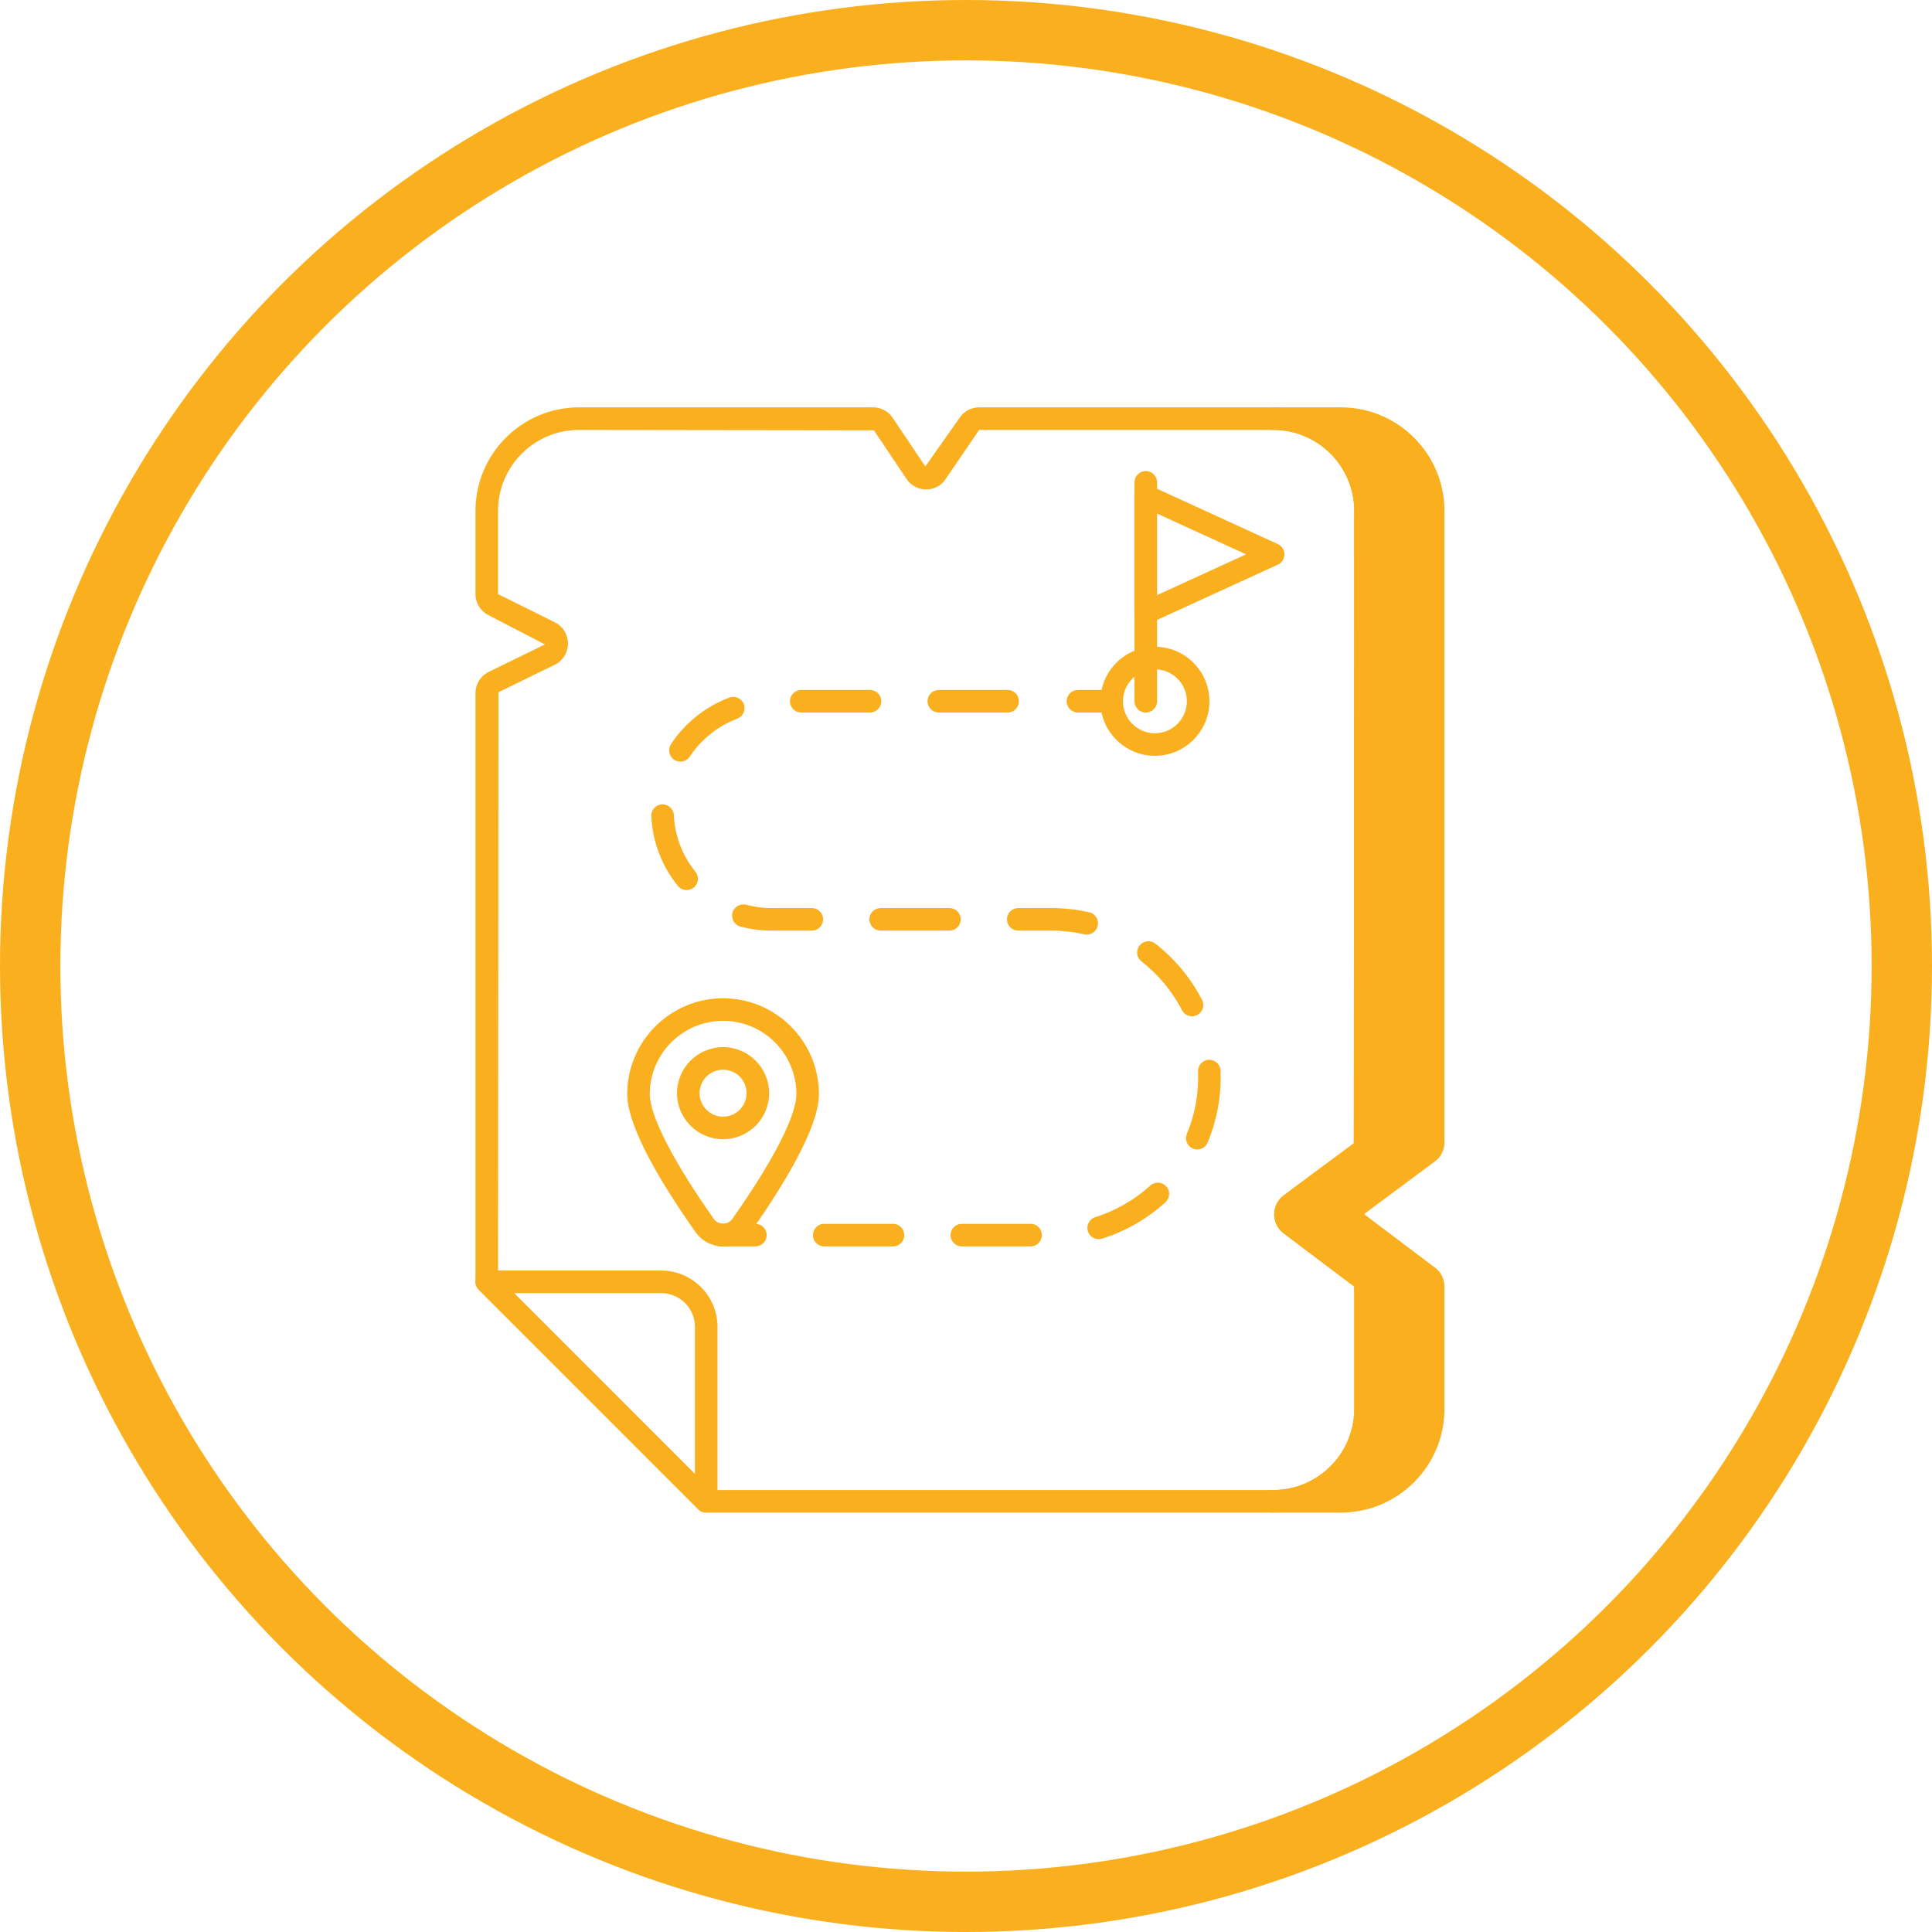 <?xml version="1.0" encoding="UTF-8"?> <svg xmlns="http://www.w3.org/2000/svg" width="160" height="160" viewBox="0 0 160 160" fill="none"><circle cx="80" cy="80" r="77.5" stroke="#FAAF1E" stroke-width="5"></circle><path d="M112.469 99.748C111.927 100.159 111.927 100.981 112.469 101.392L118.278 105.726C118.54 105.912 118.689 106.23 118.689 106.548V116.69C118.689 120.912 115.271 124.33 111.049 124.33H105.446C109.667 124.33 113.085 120.912 113.085 116.69V106.548C113.085 106.23 112.936 105.912 112.674 105.726L106.865 101.392C106.323 100.981 106.323 100.159 106.865 99.748L112.674 95.433C112.936 95.247 113.085 94.929 113.085 94.612V42.31C113.085 38.088 109.667 34.67 105.446 34.67H111.049C115.271 34.67 118.689 38.088 118.689 42.31V94.612C118.689 94.929 118.54 95.247 118.278 95.433L112.469 99.748Z" fill="#FAAF1E"></path><path d="M111.05 125.265H105.446C104.93 125.265 104.512 124.847 104.512 124.331C104.512 123.814 104.93 123.397 105.446 123.397C109.143 123.397 112.151 120.387 112.151 116.689V106.547L106.307 102.14C105.808 101.762 105.524 101.191 105.524 100.571C105.524 99.949 105.808 99.378 106.301 99.004L112.117 94.683L112.151 42.31C112.151 38.612 109.143 35.604 105.446 35.604C104.93 35.604 104.512 35.187 104.512 34.67C104.512 34.154 104.93 33.736 105.446 33.736H111.05C115.777 33.736 119.623 37.582 119.623 42.31V94.612C119.623 95.245 119.322 95.836 118.819 96.193L113.032 100.495C113.008 100.513 112.996 100.538 112.996 100.571L118.836 104.978C119.322 105.323 119.623 105.914 119.623 106.547V116.689C119.623 121.418 115.777 125.265 111.05 125.265ZM110.782 123.397H111.05C114.747 123.397 117.755 120.387 117.755 116.689V106.547L111.911 102.14C111.412 101.762 111.128 101.191 111.128 100.571C111.128 99.949 111.412 99.378 111.905 99.004C111.907 99.002 111.91 99.001 111.912 98.999L117.721 94.683L117.755 42.31C117.755 38.612 114.747 35.604 111.05 35.604H110.782C112.754 37.177 114.019 39.597 114.019 42.31V94.612C114.019 95.245 113.718 95.836 113.215 96.193L107.422 100.498L113.232 104.978C113.718 105.323 114.019 105.914 114.019 106.547V116.689C114.019 119.402 112.753 121.824 110.782 123.397Z" fill="#FAAF1E"></path><path d="M105.446 125.265H58.486C58.238 125.265 58.001 125.166 57.825 124.991L39.651 106.815C39.475 106.64 39.377 106.403 39.377 106.155V57.403C39.377 56.666 39.799 55.978 40.453 55.652L45.131 53.37L40.481 50.958C39.814 50.641 39.377 49.951 39.377 49.201V42.31C39.377 37.582 43.223 33.736 47.95 33.736H72.308C72.96 33.736 73.564 34.057 73.925 34.597L76.632 38.632L79.472 34.597C79.832 34.057 80.437 33.736 81.088 33.736H105.446C110.173 33.736 114.019 37.582 114.019 42.31V94.612C114.019 95.245 113.718 95.836 113.215 96.193L107.428 100.495C107.404 100.513 107.392 100.538 107.392 100.571L113.232 104.978C113.718 105.323 114.019 105.914 114.019 106.547V116.689C114.019 121.418 110.173 125.265 105.446 125.265ZM58.873 123.397H105.446C109.143 123.397 112.151 120.387 112.151 116.689V106.547L106.307 102.14C105.808 101.762 105.524 101.191 105.524 100.571C105.524 99.949 105.808 99.378 106.301 99.004C106.303 99.002 106.306 99.001 106.308 98.999L112.117 94.683L112.151 42.31C112.151 38.612 109.143 35.604 105.446 35.604H81.088L78.314 39.672C77.961 40.21 77.356 40.535 76.698 40.535C76.699 40.535 76.697 40.535 76.698 40.535C76.04 40.535 75.433 40.208 75.076 39.665L72.374 35.637L47.95 35.604C44.253 35.604 41.245 38.612 41.245 42.31V49.201L45.949 51.536C46.623 51.874 47.035 52.545 47.035 53.293C47.035 54.041 46.623 54.712 45.959 55.044L41.281 57.326L41.245 105.768L58.873 123.397Z" fill="#FAAF1E"></path><path d="M58.486 125.264C58.243 125.264 58.004 125.17 57.826 124.991L39.651 106.815C39.383 106.549 39.303 106.146 39.448 105.797C39.592 105.449 39.934 105.221 40.311 105.221H54.75C57.325 105.221 59.42 107.315 59.42 109.891V124.33C59.42 124.708 59.193 125.049 58.843 125.193C58.728 125.241 58.606 125.264 58.486 125.264ZM42.566 107.089L57.552 122.076V109.891C57.552 108.345 56.295 107.089 54.75 107.089H42.566Z" fill="#FAAF1E"></path><path d="M62.558 103.221H59.757C59.24 103.221 58.822 102.804 58.822 102.287C58.822 101.771 59.24 101.354 59.757 101.354H62.558C63.075 101.354 63.492 101.771 63.492 102.287C63.492 102.804 63.075 103.221 62.558 103.221Z" fill="#FAAF1E"></path><path d="M85.35 103.221H79.651C79.135 103.221 78.718 102.803 78.718 102.287C78.718 101.771 79.135 101.353 79.651 101.353H85.35C85.866 101.353 86.284 101.771 86.284 102.287C86.284 102.803 85.866 103.221 85.35 103.221ZM73.954 103.221H68.256C67.74 103.221 67.322 102.803 67.322 102.287C67.322 101.771 67.74 101.353 68.256 101.353H73.954C74.47 101.353 74.888 101.771 74.888 102.287C74.888 102.803 74.47 103.221 73.954 103.221ZM90.987 102.625C90.589 102.625 90.221 102.369 90.096 101.97C89.942 101.477 90.215 100.954 90.708 100.799C92.385 100.273 93.96 99.37 95.261 98.185C95.643 97.838 96.233 97.865 96.58 98.247C96.927 98.628 96.9 99.219 96.517 99.567C95.018 100.932 93.201 101.975 91.266 102.583C91.173 102.612 91.079 102.625 90.987 102.625ZM99.151 95.193C99.03 95.193 98.908 95.169 98.79 95.12C98.314 94.921 98.09 94.374 98.29 93.898C98.912 92.413 99.226 90.837 99.225 89.212L99.216 88.732C99.197 88.216 99.599 87.784 100.115 87.763C100.634 87.758 101.064 88.148 101.082 88.663C101.09 88.845 101.093 89.029 101.093 89.212C101.094 91.085 100.73 92.906 100.012 94.62C99.862 94.978 99.516 95.193 99.151 95.193ZM98.718 84.164C98.379 84.164 98.052 83.98 97.887 83.657C97.082 82.098 95.923 80.7 94.533 79.62C94.125 79.305 94.051 78.718 94.368 78.311C94.686 77.904 95.273 77.827 95.678 78.147C97.282 79.392 98.62 81.001 99.546 82.803C99.783 83.261 99.603 83.825 99.144 84.06C99.007 84.132 98.862 84.164 98.718 84.164ZM90 77.397C89.931 77.397 89.861 77.389 89.792 77.373C88.908 77.172 87.997 77.07 87.084 77.07H84.327C83.811 77.07 83.393 76.653 83.393 76.136C83.393 75.62 83.811 75.202 84.327 75.202H87.084C88.136 75.202 89.186 75.321 90.206 75.553C90.71 75.668 91.024 76.167 90.909 76.671C90.811 77.103 90.426 77.397 90 77.397ZM78.629 77.07H72.931C72.415 77.07 71.997 76.653 71.997 76.136C71.997 75.62 72.415 75.202 72.931 75.202H78.629C79.145 75.202 79.563 75.62 79.563 76.136C79.563 76.653 79.145 77.07 78.629 77.07ZM67.233 77.07H63.885C63.019 77.07 62.157 76.957 61.322 76.736C60.824 76.603 60.527 76.093 60.659 75.594C60.793 75.095 61.306 74.794 61.802 74.93C62.48 75.111 63.181 75.202 63.885 75.202H67.233C67.749 75.202 68.167 75.62 68.167 76.136C68.167 76.653 67.749 77.07 67.233 77.07ZM56.866 73.714C56.593 73.714 56.323 73.595 56.139 73.367C54.799 71.709 54.039 69.712 53.939 67.59C53.916 67.074 54.313 66.638 54.828 66.614C55.337 66.592 55.781 66.988 55.805 67.503C55.886 69.225 56.503 70.846 57.591 72.192C57.916 72.594 57.854 73.181 57.453 73.506C57.279 73.646 57.072 73.714 56.866 73.714ZM56.346 63.075C56.17 63.075 55.991 63.026 55.833 62.92C55.402 62.638 55.284 62.057 55.567 61.627C56.724 59.874 58.438 58.504 60.397 57.771C60.878 57.587 61.418 57.835 61.6 58.316C61.78 58.8 61.536 59.338 61.053 59.518C59.462 60.117 58.067 61.229 57.127 62.656C56.947 62.928 56.65 63.075 56.346 63.075ZM83.447 59.008H77.749C77.233 59.008 76.815 58.59 76.815 58.074C76.815 57.557 77.233 57.14 77.749 57.14H83.447C83.963 57.14 84.381 57.557 84.381 58.074C84.381 58.59 83.963 59.008 83.447 59.008ZM72.05 59.008H66.353C65.836 59.008 65.419 58.59 65.419 58.074C65.419 57.557 65.836 57.14 66.353 57.14H72.05C72.567 57.14 72.984 57.557 72.984 58.074C72.984 58.59 72.567 59.008 72.05 59.008Z" fill="#FAAF1E"></path><path d="M92.071 59.008H89.269C88.753 59.008 88.335 58.59 88.335 58.074C88.335 57.557 88.753 57.14 89.269 57.14H92.071C92.587 57.14 93.005 57.557 93.005 58.074C93.005 58.59 92.587 59.008 92.071 59.008Z" fill="#FAAF1E"></path><path d="M59.882 103.22C58.976 103.22 58.122 102.777 57.599 102.034C55.018 98.379 51.944 93.428 51.944 90.612C51.944 86.234 55.505 82.673 59.882 82.673C64.259 82.673 67.821 86.234 67.821 90.612C67.821 93.428 64.746 98.379 62.166 102.034C61.643 102.777 60.788 103.22 59.882 103.22ZM59.882 84.541C56.535 84.541 53.812 87.264 53.812 90.612C53.812 92.401 55.748 96.171 59.124 100.958C59.477 101.458 60.287 101.458 60.639 100.958C64.017 96.171 65.953 92.401 65.953 90.612C65.953 87.264 63.23 84.541 59.882 84.541Z" fill="#FAAF1E"></path><path d="M59.882 94.347C57.779 94.347 56.068 92.636 56.068 90.533C56.068 88.43 57.779 86.719 59.882 86.719C61.985 86.719 63.696 88.43 63.696 90.533C63.696 92.636 61.985 94.347 59.882 94.347ZM59.882 88.587C58.809 88.587 57.936 89.46 57.936 90.533C57.936 91.606 58.809 92.479 59.882 92.479C60.955 92.479 61.828 91.606 61.828 90.533C61.828 89.46 60.955 88.587 59.882 88.587Z" fill="#FAAF1E"></path><path d="M94.889 59.011C94.373 59.011 93.955 58.594 93.955 58.078V39.944C93.955 39.428 94.373 39.01 94.889 39.01C95.405 39.01 95.823 39.428 95.823 39.944V58.078C95.823 58.594 95.405 59.011 94.889 59.011Z" fill="#FAAF1E"></path><path d="M94.879 51.679C94.703 51.679 94.527 51.629 94.375 51.531C94.107 51.359 93.945 51.062 93.945 50.745V41.071C93.945 40.754 94.107 40.456 94.375 40.285C94.643 40.114 94.982 40.088 95.268 40.223L105.828 45.061C106.161 45.212 106.373 45.544 106.373 45.909C106.373 46.274 106.16 46.606 105.828 46.759L95.268 51.595C95.144 51.651 95.012 51.679 94.879 51.679ZM95.813 42.527V49.289L103.197 45.909L95.813 42.527Z" fill="#FAAF1E"></path><path d="M95.645 62.592C93.156 62.592 91.131 60.567 91.131 58.077C91.131 55.587 93.156 53.562 95.645 53.562C98.134 53.562 100.159 55.587 100.159 58.077C100.159 60.567 98.134 62.592 95.645 62.592ZM95.645 55.43C94.185 55.43 92.999 56.618 92.999 58.077C92.999 59.537 94.185 60.724 95.645 60.724C97.104 60.724 98.291 59.537 98.291 58.077C98.291 56.618 97.104 55.43 95.645 55.43Z" fill="#FAAF1E"></path></svg> 